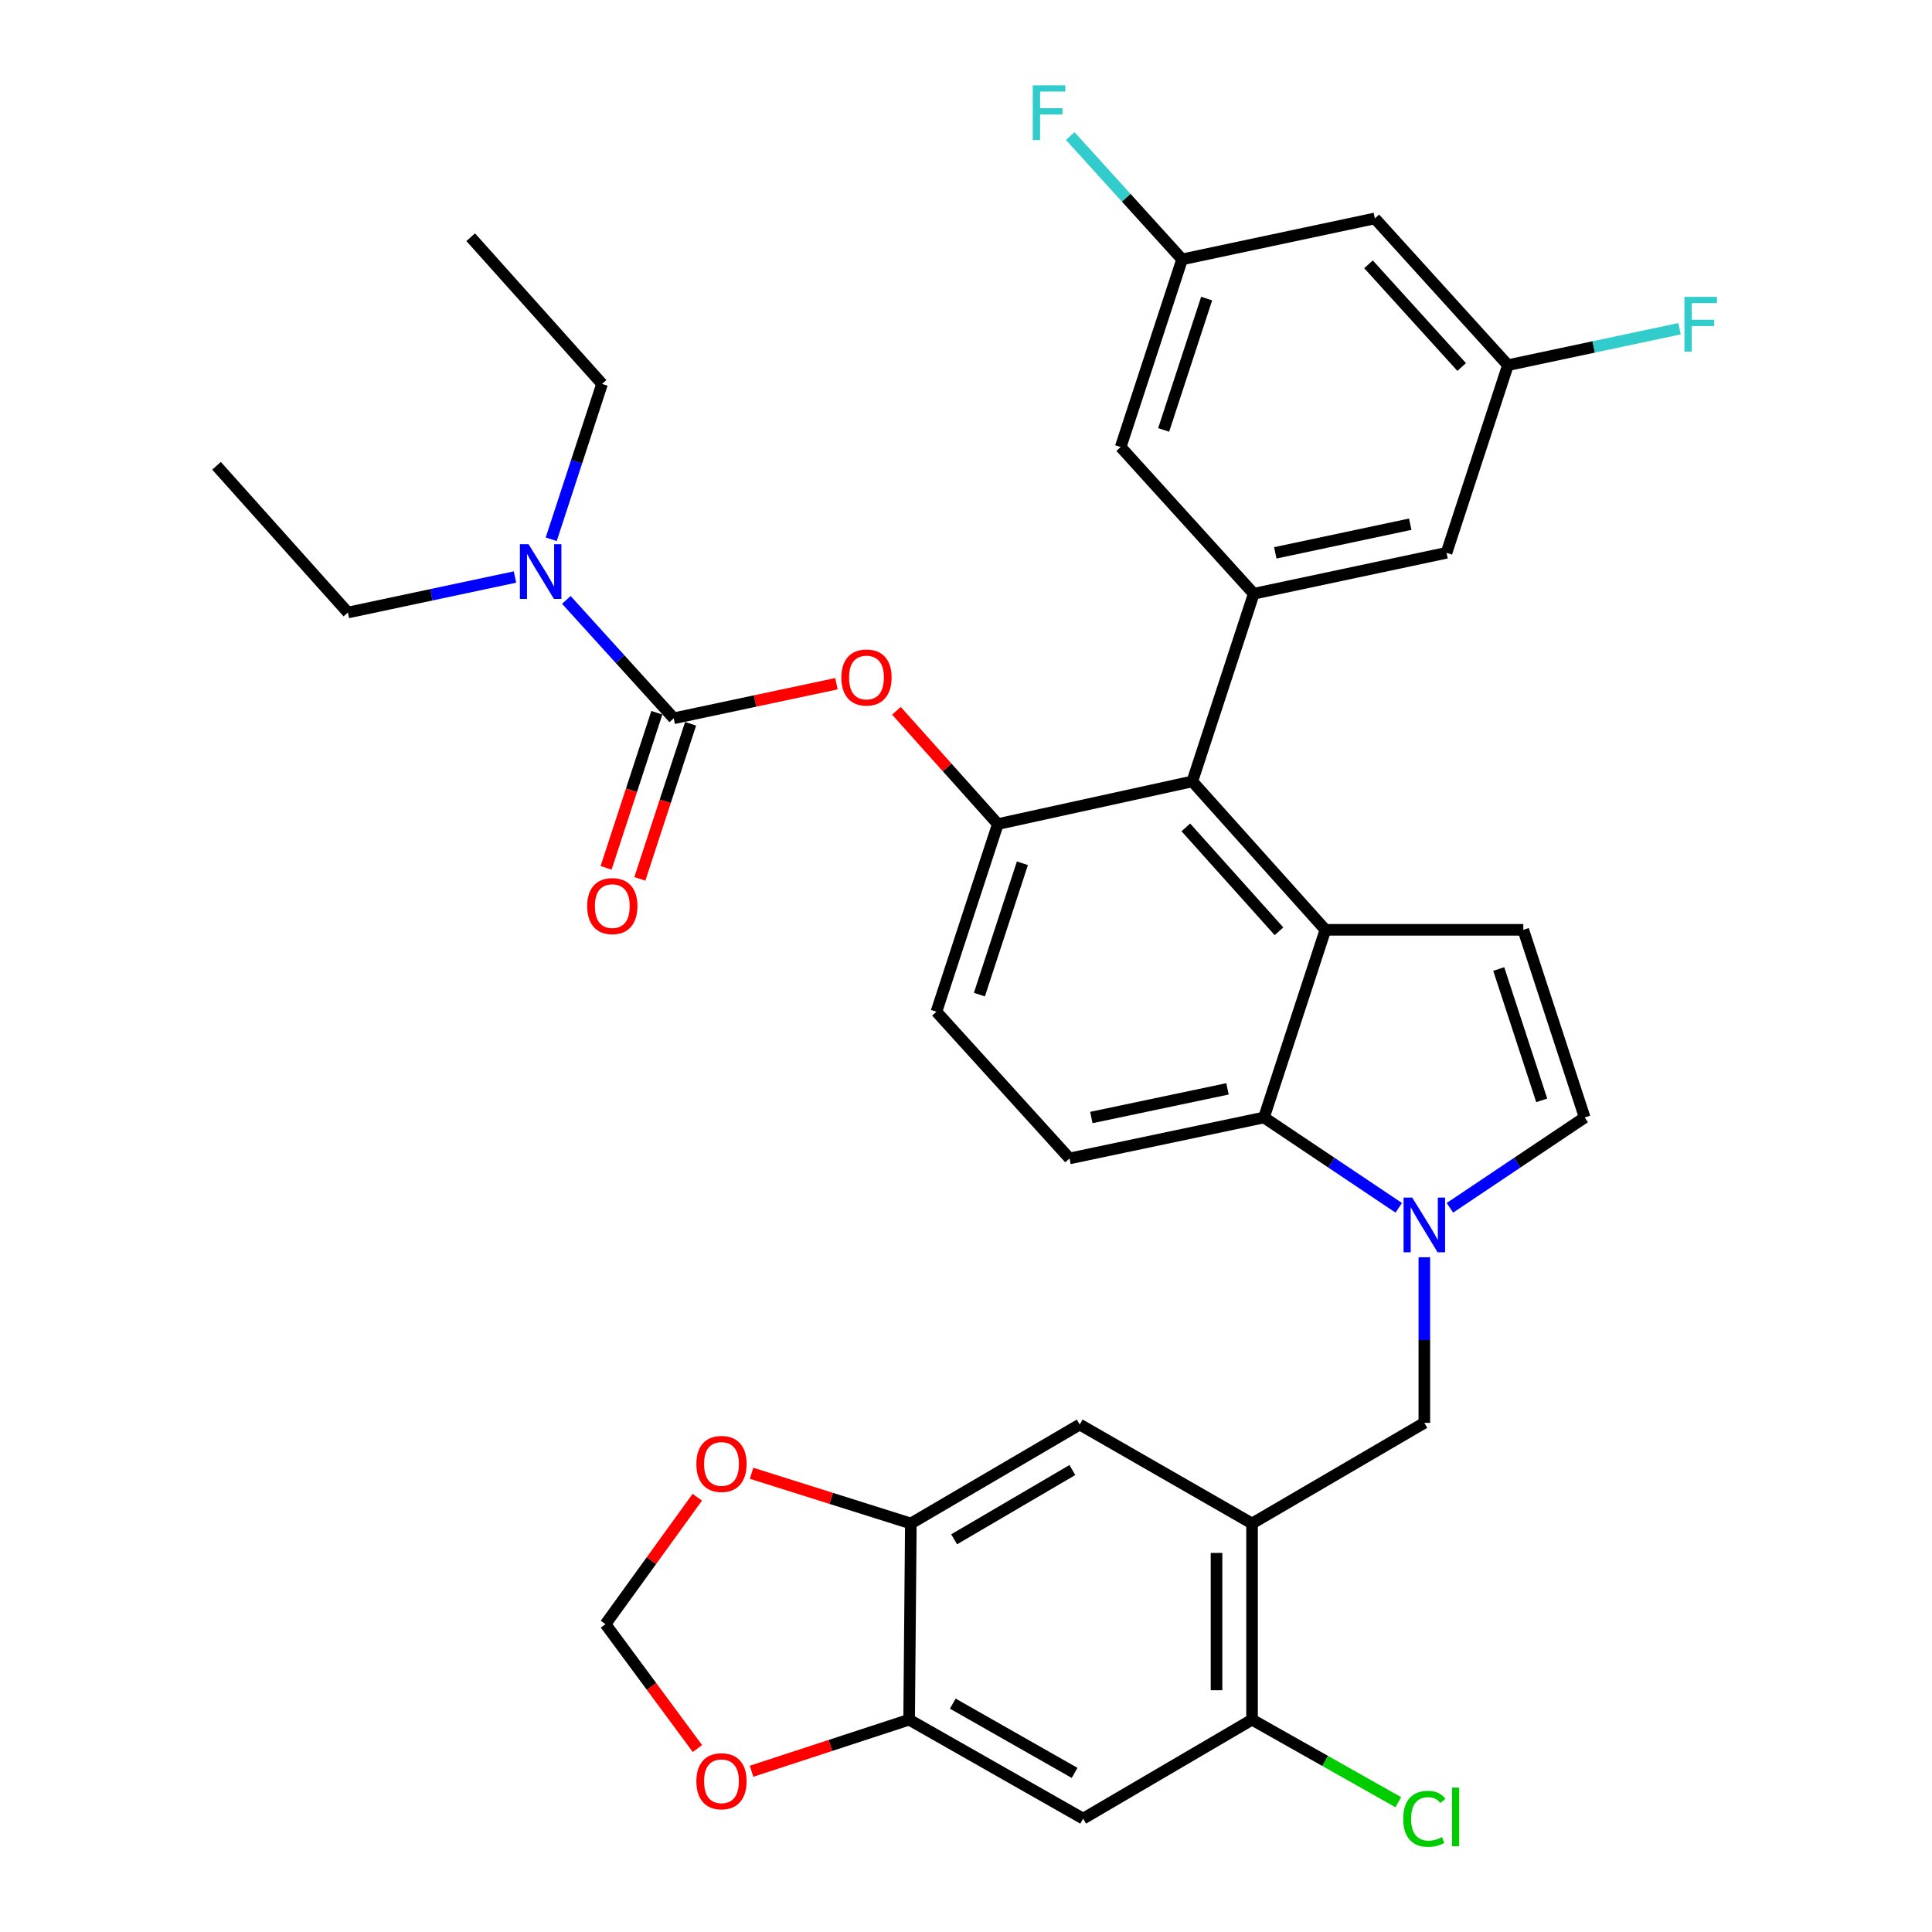 <?xml version='1.0' encoding='iso-8859-1'?>
<svg version='1.1' baseProfile='full'
              xmlns='http://www.w3.org/2000/svg'
                      xmlns:rdkit='http://www.rdkit.org/xml'
                      xmlns:xlink='http://www.w3.org/1999/xlink'
                  xml:space='preserve'
width='1000px' height='1000px' viewBox='0 0 1000 1000'>
<!-- END OF HEADER -->
<rect style='opacity:1.0;fill:#FFFFFF;stroke:none' width='1000' height='1000' x='0' y='0'> </rect>
<path class='bond-0' d='M 750.472,625.162 L 785.352,601.783' style='fill:none;fill-rule:evenodd;stroke:#0000FF;stroke-width:6px;stroke-linecap:butt;stroke-linejoin:miter;stroke-opacity:1' />
<path class='bond-0' d='M 785.352,601.783 L 820.233,578.403' style='fill:none;fill-rule:evenodd;stroke:#000000;stroke-width:6px;stroke-linecap:butt;stroke-linejoin:miter;stroke-opacity:1' />
<path class='bond-1' d='M 723.996,625.162 L 689.116,601.783' style='fill:none;fill-rule:evenodd;stroke:#0000FF;stroke-width:6px;stroke-linecap:butt;stroke-linejoin:miter;stroke-opacity:1' />
<path class='bond-1' d='M 689.116,601.783 L 654.236,578.403' style='fill:none;fill-rule:evenodd;stroke:#000000;stroke-width:6px;stroke-linecap:butt;stroke-linejoin:miter;stroke-opacity:1' />
<path class='bond-2' d='M 737.234,650.756 L 737.234,693.609' style='fill:none;fill-rule:evenodd;stroke:#0000FF;stroke-width:6px;stroke-linecap:butt;stroke-linejoin:miter;stroke-opacity:1' />
<path class='bond-2' d='M 737.234,693.609 L 737.234,736.463' style='fill:none;fill-rule:evenodd;stroke:#000000;stroke-width:6px;stroke-linecap:butt;stroke-linejoin:miter;stroke-opacity:1' />
<path class='bond-3' d='M 516.484,426.534 L 484.694,523.66' style='fill:none;fill-rule:evenodd;stroke:#000000;stroke-width:6px;stroke-linecap:butt;stroke-linejoin:miter;stroke-opacity:1' />
<path class='bond-3' d='M 529.19,446.822 L 506.938,514.811' style='fill:none;fill-rule:evenodd;stroke:#000000;stroke-width:6px;stroke-linecap:butt;stroke-linejoin:miter;stroke-opacity:1' />
<path class='bond-4' d='M 516.484,426.534 L 617.144,404.459' style='fill:none;fill-rule:evenodd;stroke:#000000;stroke-width:6px;stroke-linecap:butt;stroke-linejoin:miter;stroke-opacity:1' />
<path class='bond-5' d='M 516.484,426.534 L 490.236,397.218' style='fill:none;fill-rule:evenodd;stroke:#000000;stroke-width:6px;stroke-linecap:butt;stroke-linejoin:miter;stroke-opacity:1' />
<path class='bond-5' d='M 490.236,397.218 L 463.988,367.902' style='fill:none;fill-rule:evenodd;stroke:#FF0000;stroke-width:6px;stroke-linecap:butt;stroke-linejoin:miter;stroke-opacity:1' />
<path class='bond-6' d='M 484.694,523.66 L 553.575,599.6' style='fill:none;fill-rule:evenodd;stroke:#000000;stroke-width:6px;stroke-linecap:butt;stroke-linejoin:miter;stroke-opacity:1' />
<path class='bond-7' d='M 553.575,599.6 L 654.236,578.403' style='fill:none;fill-rule:evenodd;stroke:#000000;stroke-width:6px;stroke-linecap:butt;stroke-linejoin:miter;stroke-opacity:1' />
<path class='bond-7' d='M 564.885,578.427 L 635.348,563.59' style='fill:none;fill-rule:evenodd;stroke:#000000;stroke-width:6px;stroke-linecap:butt;stroke-linejoin:miter;stroke-opacity:1' />
<path class='bond-8' d='M 654.236,578.403 L 686.025,481.277' style='fill:none;fill-rule:evenodd;stroke:#000000;stroke-width:6px;stroke-linecap:butt;stroke-linejoin:miter;stroke-opacity:1' />
<path class='bond-9' d='M 686.025,481.277 L 617.144,404.459' style='fill:none;fill-rule:evenodd;stroke:#000000;stroke-width:6px;stroke-linecap:butt;stroke-linejoin:miter;stroke-opacity:1' />
<path class='bond-9' d='M 662.003,482.03 L 613.787,428.257' style='fill:none;fill-rule:evenodd;stroke:#000000;stroke-width:6px;stroke-linecap:butt;stroke-linejoin:miter;stroke-opacity:1' />
<path class='bond-10' d='M 686.025,481.277 L 788.453,481.277' style='fill:none;fill-rule:evenodd;stroke:#000000;stroke-width:6px;stroke-linecap:butt;stroke-linejoin:miter;stroke-opacity:1' />
<path class='bond-11' d='M 617.144,404.459 L 648.934,307.322' style='fill:none;fill-rule:evenodd;stroke:#000000;stroke-width:6px;stroke-linecap:butt;stroke-linejoin:miter;stroke-opacity:1' />
<path class='bond-12' d='M 648.934,307.322 L 748.716,286.136' style='fill:none;fill-rule:evenodd;stroke:#000000;stroke-width:6px;stroke-linecap:butt;stroke-linejoin:miter;stroke-opacity:1' />
<path class='bond-12' d='M 660.082,286.158 L 729.93,271.328' style='fill:none;fill-rule:evenodd;stroke:#000000;stroke-width:6px;stroke-linecap:butt;stroke-linejoin:miter;stroke-opacity:1' />
<path class='bond-13' d='M 648.934,307.322 L 580.063,231.383' style='fill:none;fill-rule:evenodd;stroke:#000000;stroke-width:6px;stroke-linecap:butt;stroke-linejoin:miter;stroke-opacity:1' />
<path class='bond-14' d='M 748.716,286.136 L 780.506,189' style='fill:none;fill-rule:evenodd;stroke:#000000;stroke-width:6px;stroke-linecap:butt;stroke-linejoin:miter;stroke-opacity:1' />
<path class='bond-15' d='M 780.506,189 L 711.625,113.06' style='fill:none;fill-rule:evenodd;stroke:#000000;stroke-width:6px;stroke-linecap:butt;stroke-linejoin:miter;stroke-opacity:1' />
<path class='bond-15' d='M 756.554,189.962 L 708.337,136.804' style='fill:none;fill-rule:evenodd;stroke:#000000;stroke-width:6px;stroke-linecap:butt;stroke-linejoin:miter;stroke-opacity:1' />
<path class='bond-16' d='M 780.506,189 L 824.907,179.571' style='fill:none;fill-rule:evenodd;stroke:#000000;stroke-width:6px;stroke-linecap:butt;stroke-linejoin:miter;stroke-opacity:1' />
<path class='bond-16' d='M 824.907,179.571 L 869.308,170.143' style='fill:none;fill-rule:evenodd;stroke:#33CCCC;stroke-width:6px;stroke-linecap:butt;stroke-linejoin:miter;stroke-opacity:1' />
<path class='bond-17' d='M 711.625,113.06 L 611.853,134.256' style='fill:none;fill-rule:evenodd;stroke:#000000;stroke-width:6px;stroke-linecap:butt;stroke-linejoin:miter;stroke-opacity:1' />
<path class='bond-18' d='M 611.853,134.256 L 580.063,231.383' style='fill:none;fill-rule:evenodd;stroke:#000000;stroke-width:6px;stroke-linecap:butt;stroke-linejoin:miter;stroke-opacity:1' />
<path class='bond-18' d='M 624.56,154.545 L 602.307,222.533' style='fill:none;fill-rule:evenodd;stroke:#000000;stroke-width:6px;stroke-linecap:butt;stroke-linejoin:miter;stroke-opacity:1' />
<path class='bond-19' d='M 611.853,134.256 L 582.904,102.341' style='fill:none;fill-rule:evenodd;stroke:#000000;stroke-width:6px;stroke-linecap:butt;stroke-linejoin:miter;stroke-opacity:1' />
<path class='bond-19' d='M 582.904,102.341 L 553.955,70.425' style='fill:none;fill-rule:evenodd;stroke:#33CCCC;stroke-width:6px;stroke-linecap:butt;stroke-linejoin:miter;stroke-opacity:1' />
<path class='bond-20' d='M 820.233,578.403 L 788.453,481.277' style='fill:none;fill-rule:evenodd;stroke:#000000;stroke-width:6px;stroke-linecap:butt;stroke-linejoin:miter;stroke-opacity:1' />
<path class='bond-20' d='M 797.99,569.552 L 775.744,501.564' style='fill:none;fill-rule:evenodd;stroke:#000000;stroke-width:6px;stroke-linecap:butt;stroke-linejoin:miter;stroke-opacity:1' />
<path class='bond-21' d='M 432.941,353.896 L 390.83,362.838' style='fill:none;fill-rule:evenodd;stroke:#FF0000;stroke-width:6px;stroke-linecap:butt;stroke-linejoin:miter;stroke-opacity:1' />
<path class='bond-21' d='M 390.83,362.838 L 348.719,371.78' style='fill:none;fill-rule:evenodd;stroke:#000000;stroke-width:6px;stroke-linecap:butt;stroke-linejoin:miter;stroke-opacity:1' />
<path class='bond-22' d='M 348.719,371.78 L 320.93,341.144' style='fill:none;fill-rule:evenodd;stroke:#000000;stroke-width:6px;stroke-linecap:butt;stroke-linejoin:miter;stroke-opacity:1' />
<path class='bond-22' d='M 320.93,341.144 L 293.142,310.507' style='fill:none;fill-rule:evenodd;stroke:#0000FF;stroke-width:6px;stroke-linecap:butt;stroke-linejoin:miter;stroke-opacity:1' />
<path class='bond-23' d='M 339.982,368.921 L 326.848,409.051' style='fill:none;fill-rule:evenodd;stroke:#000000;stroke-width:6px;stroke-linecap:butt;stroke-linejoin:miter;stroke-opacity:1' />
<path class='bond-23' d='M 326.848,409.051 L 313.715,449.182' style='fill:none;fill-rule:evenodd;stroke:#FF0000;stroke-width:6px;stroke-linecap:butt;stroke-linejoin:miter;stroke-opacity:1' />
<path class='bond-23' d='M 357.457,374.64 L 344.324,414.77' style='fill:none;fill-rule:evenodd;stroke:#000000;stroke-width:6px;stroke-linecap:butt;stroke-linejoin:miter;stroke-opacity:1' />
<path class='bond-23' d='M 344.324,414.77 L 331.19,454.901' style='fill:none;fill-rule:evenodd;stroke:#FF0000;stroke-width:6px;stroke-linecap:butt;stroke-linejoin:miter;stroke-opacity:1' />
<path class='bond-24' d='M 266.548,298.664 L 223.307,307.85' style='fill:none;fill-rule:evenodd;stroke:#0000FF;stroke-width:6px;stroke-linecap:butt;stroke-linejoin:miter;stroke-opacity:1' />
<path class='bond-24' d='M 223.307,307.85 L 180.066,317.037' style='fill:none;fill-rule:evenodd;stroke:#000000;stroke-width:6px;stroke-linecap:butt;stroke-linejoin:miter;stroke-opacity:1' />
<path class='bond-25' d='M 285.309,279.126 L 298.469,238.92' style='fill:none;fill-rule:evenodd;stroke:#0000FF;stroke-width:6px;stroke-linecap:butt;stroke-linejoin:miter;stroke-opacity:1' />
<path class='bond-25' d='M 298.469,238.92 L 311.628,198.714' style='fill:none;fill-rule:evenodd;stroke:#000000;stroke-width:6px;stroke-linecap:butt;stroke-linejoin:miter;stroke-opacity:1' />
<path class='bond-26' d='M 180.066,317.037 L 112.074,241.097' style='fill:none;fill-rule:evenodd;stroke:#000000;stroke-width:6px;stroke-linecap:butt;stroke-linejoin:miter;stroke-opacity:1' />
<path class='bond-27' d='M 311.628,198.714 L 243.636,122.775' style='fill:none;fill-rule:evenodd;stroke:#000000;stroke-width:6px;stroke-linecap:butt;stroke-linejoin:miter;stroke-opacity:1' />
<path class='bond-28' d='M 471.455,788.56 L 470.566,890.1' style='fill:none;fill-rule:evenodd;stroke:#000000;stroke-width:6px;stroke-linecap:butt;stroke-linejoin:miter;stroke-opacity:1' />
<path class='bond-29' d='M 471.455,788.56 L 558.867,737.341' style='fill:none;fill-rule:evenodd;stroke:#000000;stroke-width:6px;stroke-linecap:butt;stroke-linejoin:miter;stroke-opacity:1' />
<path class='bond-29' d='M 493.863,796.742 L 555.051,760.889' style='fill:none;fill-rule:evenodd;stroke:#000000;stroke-width:6px;stroke-linecap:butt;stroke-linejoin:miter;stroke-opacity:1' />
<path class='bond-30' d='M 471.455,788.56 L 430.232,775.56' style='fill:none;fill-rule:evenodd;stroke:#000000;stroke-width:6px;stroke-linecap:butt;stroke-linejoin:miter;stroke-opacity:1' />
<path class='bond-30' d='M 430.232,775.56 L 389.01,762.559' style='fill:none;fill-rule:evenodd;stroke:#FF0000;stroke-width:6px;stroke-linecap:butt;stroke-linejoin:miter;stroke-opacity:1' />
<path class='bond-31' d='M 470.566,890.1 L 560.634,941.319' style='fill:none;fill-rule:evenodd;stroke:#000000;stroke-width:6px;stroke-linecap:butt;stroke-linejoin:miter;stroke-opacity:1' />
<path class='bond-31' d='M 493.166,881.799 L 556.213,917.652' style='fill:none;fill-rule:evenodd;stroke:#000000;stroke-width:6px;stroke-linecap:butt;stroke-linejoin:miter;stroke-opacity:1' />
<path class='bond-32' d='M 470.566,890.1 L 429.781,903.449' style='fill:none;fill-rule:evenodd;stroke:#000000;stroke-width:6px;stroke-linecap:butt;stroke-linejoin:miter;stroke-opacity:1' />
<path class='bond-32' d='M 429.781,903.449 L 388.995,916.798' style='fill:none;fill-rule:evenodd;stroke:#FF0000;stroke-width:6px;stroke-linecap:butt;stroke-linejoin:miter;stroke-opacity:1' />
<path class='bond-33' d='M 558.867,737.341 L 648.056,788.56' style='fill:none;fill-rule:evenodd;stroke:#000000;stroke-width:6px;stroke-linecap:butt;stroke-linejoin:miter;stroke-opacity:1' />
<path class='bond-34' d='M 360.911,774.971 L 337.153,807.814' style='fill:none;fill-rule:evenodd;stroke:#FF0000;stroke-width:6px;stroke-linecap:butt;stroke-linejoin:miter;stroke-opacity:1' />
<path class='bond-34' d='M 337.153,807.814 L 313.395,840.658' style='fill:none;fill-rule:evenodd;stroke:#000000;stroke-width:6px;stroke-linecap:butt;stroke-linejoin:miter;stroke-opacity:1' />
<path class='bond-35' d='M 560.634,941.319 L 648.056,890.1' style='fill:none;fill-rule:evenodd;stroke:#000000;stroke-width:6px;stroke-linecap:butt;stroke-linejoin:miter;stroke-opacity:1' />
<path class='bond-36' d='M 360.988,905.044 L 337.192,872.851' style='fill:none;fill-rule:evenodd;stroke:#FF0000;stroke-width:6px;stroke-linecap:butt;stroke-linejoin:miter;stroke-opacity:1' />
<path class='bond-36' d='M 337.192,872.851 L 313.395,840.658' style='fill:none;fill-rule:evenodd;stroke:#000000;stroke-width:6px;stroke-linecap:butt;stroke-linejoin:miter;stroke-opacity:1' />
<path class='bond-37' d='M 648.056,788.56 L 737.234,736.463' style='fill:none;fill-rule:evenodd;stroke:#000000;stroke-width:6px;stroke-linecap:butt;stroke-linejoin:miter;stroke-opacity:1' />
<path class='bond-38' d='M 648.056,788.56 L 648.056,890.1' style='fill:none;fill-rule:evenodd;stroke:#000000;stroke-width:6px;stroke-linecap:butt;stroke-linejoin:miter;stroke-opacity:1' />
<path class='bond-38' d='M 629.668,803.791 L 629.668,874.869' style='fill:none;fill-rule:evenodd;stroke:#000000;stroke-width:6px;stroke-linecap:butt;stroke-linejoin:miter;stroke-opacity:1' />
<path class='bond-39' d='M 648.056,890.1 L 685.905,911.461' style='fill:none;fill-rule:evenodd;stroke:#000000;stroke-width:6px;stroke-linecap:butt;stroke-linejoin:miter;stroke-opacity:1' />
<path class='bond-39' d='M 685.905,911.461 L 723.754,932.822' style='fill:none;fill-rule:evenodd;stroke:#00CC00;stroke-width:6px;stroke-linecap:butt;stroke-linejoin:miter;stroke-opacity:1' />
<path  class='atom-0' d='M 730.974 619.875
L 740.254 634.875
Q 741.174 636.355, 742.654 639.035
Q 744.134 641.715, 744.214 641.875
L 744.214 619.875
L 747.974 619.875
L 747.974 648.195
L 744.094 648.195
L 734.134 631.795
Q 732.974 629.875, 731.734 627.675
Q 730.534 625.475, 730.174 624.795
L 730.174 648.195
L 726.494 648.195
L 726.494 619.875
L 730.974 619.875
' fill='#0000FF'/>
<path  class='atom-15' d='M 435.491 350.674
Q 435.491 343.874, 438.851 340.074
Q 442.211 336.274, 448.491 336.274
Q 454.771 336.274, 458.131 340.074
Q 461.491 343.874, 461.491 350.674
Q 461.491 357.554, 458.091 361.474
Q 454.691 365.354, 448.491 365.354
Q 442.251 365.354, 438.851 361.474
Q 435.491 357.594, 435.491 350.674
M 448.491 362.154
Q 452.811 362.154, 455.131 359.274
Q 457.491 356.354, 457.491 350.674
Q 457.491 345.114, 455.131 342.314
Q 452.811 339.474, 448.491 339.474
Q 444.171 339.474, 441.811 342.274
Q 439.491 345.074, 439.491 350.674
Q 439.491 356.394, 441.811 359.274
Q 444.171 362.154, 448.491 362.154
' fill='#FF0000'/>
<path  class='atom-17' d='M 273.578 281.68
L 282.858 296.68
Q 283.778 298.16, 285.258 300.84
Q 286.738 303.52, 286.818 303.68
L 286.818 281.68
L 290.578 281.68
L 290.578 310
L 286.698 310
L 276.738 293.6
Q 275.578 291.68, 274.338 289.48
Q 273.138 287.28, 272.778 286.6
L 272.778 310
L 269.098 310
L 269.098 281.68
L 273.578 281.68
' fill='#0000FF'/>
<path  class='atom-18' d='M 303.93 468.997
Q 303.93 462.197, 307.29 458.397
Q 310.65 454.597, 316.93 454.597
Q 323.21 454.597, 326.57 458.397
Q 329.93 462.197, 329.93 468.997
Q 329.93 475.877, 326.53 479.797
Q 323.13 483.677, 316.93 483.677
Q 310.69 483.677, 307.29 479.797
Q 303.93 475.917, 303.93 468.997
M 316.93 480.477
Q 321.25 480.477, 323.57 477.597
Q 325.93 474.677, 325.93 468.997
Q 325.93 463.437, 323.57 460.637
Q 321.25 457.797, 316.93 457.797
Q 312.61 457.797, 310.25 460.597
Q 307.93 463.397, 307.93 468.997
Q 307.93 474.717, 310.25 477.597
Q 312.61 480.477, 316.93 480.477
' fill='#FF0000'/>
<path  class='atom-23' d='M 534.552 44.157
L 551.392 44.157
L 551.392 47.397
L 538.352 47.397
L 538.352 55.997
L 549.952 55.997
L 549.952 59.277
L 538.352 59.277
L 538.352 72.477
L 534.552 72.477
L 534.552 44.157
' fill='#33CCCC'/>
<path  class='atom-24' d='M 871.858 153.653
L 888.698 153.653
L 888.698 156.893
L 875.658 156.893
L 875.658 165.493
L 887.258 165.493
L 887.258 168.773
L 875.658 168.773
L 875.658 181.973
L 871.858 181.973
L 871.858 153.653
' fill='#33CCCC'/>
<path  class='atom-28' d='M 360.44 757.729
Q 360.44 750.929, 363.8 747.129
Q 367.16 743.329, 373.44 743.329
Q 379.72 743.329, 383.08 747.129
Q 386.44 750.929, 386.44 757.729
Q 386.44 764.609, 383.04 768.529
Q 379.64 772.409, 373.44 772.409
Q 367.2 772.409, 363.8 768.529
Q 360.44 764.649, 360.44 757.729
M 373.44 769.209
Q 377.76 769.209, 380.08 766.329
Q 382.44 763.409, 382.44 757.729
Q 382.44 752.169, 380.08 749.369
Q 377.76 746.529, 373.44 746.529
Q 369.12 746.529, 366.76 749.329
Q 364.44 752.129, 364.44 757.729
Q 364.44 763.449, 366.76 766.329
Q 369.12 769.209, 373.44 769.209
' fill='#FF0000'/>
<path  class='atom-30' d='M 360.44 921.969
Q 360.44 915.169, 363.8 911.369
Q 367.16 907.569, 373.44 907.569
Q 379.72 907.569, 383.08 911.369
Q 386.44 915.169, 386.44 921.969
Q 386.44 928.849, 383.04 932.769
Q 379.64 936.649, 373.44 936.649
Q 367.2 936.649, 363.8 932.769
Q 360.44 928.889, 360.44 921.969
M 373.44 933.449
Q 377.76 933.449, 380.08 930.569
Q 382.44 927.649, 382.44 921.969
Q 382.44 916.409, 380.08 913.609
Q 377.76 910.769, 373.44 910.769
Q 369.12 910.769, 366.76 913.569
Q 364.44 916.369, 364.44 921.969
Q 364.44 927.689, 366.76 930.569
Q 369.12 933.449, 373.44 933.449
' fill='#FF0000'/>
<path  class='atom-35' d='M 726.314 941.41
Q 726.314 934.37, 729.594 930.69
Q 732.914 926.97, 739.194 926.97
Q 745.034 926.97, 748.154 931.09
L 745.514 933.25
Q 743.234 930.25, 739.194 930.25
Q 734.914 930.25, 732.634 933.13
Q 730.394 935.97, 730.394 941.41
Q 730.394 947.01, 732.714 949.89
Q 735.074 952.77, 739.634 952.77
Q 742.754 952.77, 746.394 950.89
L 747.514 953.89
Q 746.034 954.85, 743.794 955.41
Q 741.554 955.97, 739.074 955.97
Q 732.914 955.97, 729.594 952.21
Q 726.314 948.45, 726.314 941.41
' fill='#00CC00'/>
<path  class='atom-35' d='M 751.594 925.25
L 755.274 925.25
L 755.274 955.61
L 751.594 955.61
L 751.594 925.25
' fill='#00CC00'/>
</svg>
